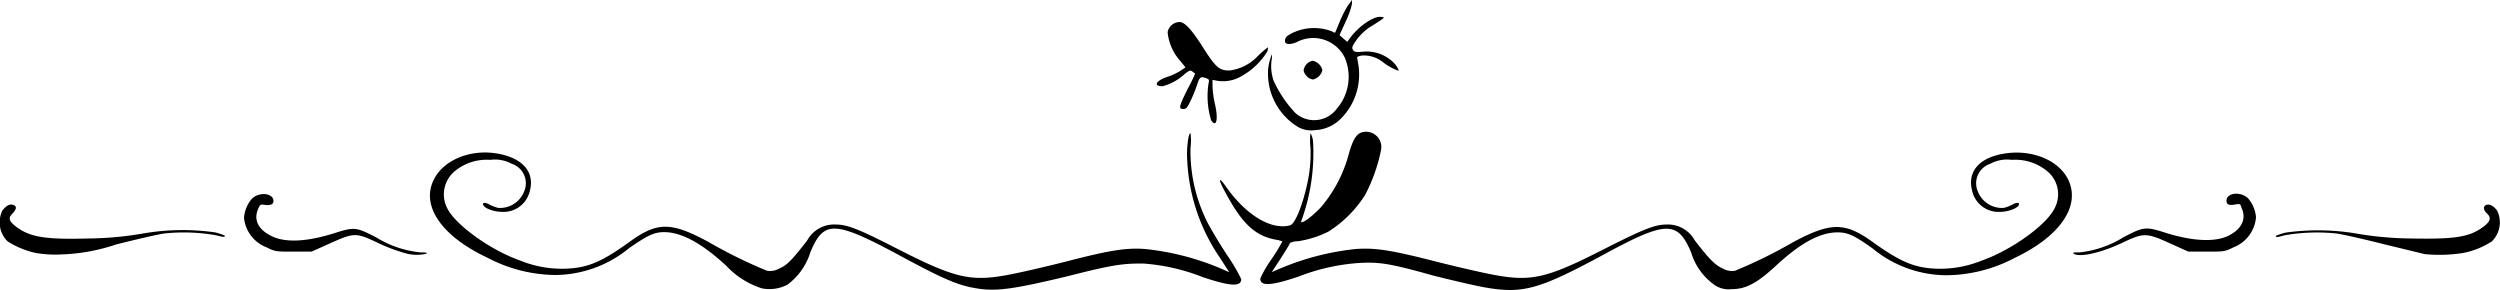 <?xml version="1.0" encoding="UTF-8"?> <svg xmlns="http://www.w3.org/2000/svg" id="b653c55e-7d8e-4ded-97a5-0e1b40cb4b5d" data-name="svg8" width="200" height="23.19" viewBox="0 0 200 23.19"><title>sep01-geburtstagwuensche</title><g><path d="M93,6.9a4.16,4.16,0,0,0,1.8-1c.35-.27.43-.3.59-.18l.22.17A13.46,13.46,0,0,1,95,7.14c-.69,1.39-.73,1.58-.33,1.58.24,0,.32-.11.64-.79a12.29,12.29,0,0,0,.49-1.24c.16-.51.27-.59.65-.45s.26.14.2.68a6.65,6.65,0,0,0,.24,2.7h0c.43.65.59-.1.3-1.32A8,8,0,0,1,97,6.89v-.5l.43.08a2.89,2.89,0,0,0,1.89-.38,5.61,5.61,0,0,0,2.05-1.95c.07-.19.09-.35.06-.35a6.51,6.51,0,0,0-.77.66,3.77,3.77,0,0,1-2.3,1.19c-.79,0-1.08-.23-2-1.66-1-1.6-1.58-2.22-2-2.22a1,1,0,0,0-.95.81,4,4,0,0,0,1,2.29l.43.53-.4.27a5,5,0,0,1-1.08.5C92.47,6.46,92.23,6.9,93,6.9Z"></path><path d="M105.79,5.61a1,1,0,0,0-.79-.75.92.92,0,0,0-.71.77.86.86,0,0,0,.26.47.82.82,0,0,0,.49.26A1,1,0,0,0,105.79,5.61Z"></path><path d="M39,20.62A11.89,11.89,0,0,0,44.43,22a9.4,9.4,0,0,0,5.9-2.15c1.44-1,2-1.28,2.79-1.28,1.38,0,3,.86,5,2.71a6.61,6.61,0,0,0,2.84,1.79h0A3.09,3.09,0,0,0,63,22.77a5.11,5.11,0,0,0,1.83-2.59c1.06-2.56,1.93-2.54,7,.18,3.69,2,4.83,2.48,6.36,2.72s2.89.06,7.29-1c3.56-.91,4.36-1,5.94-1a16.05,16.05,0,0,1,4.8,1.09c2.21.74,3.08.79,3.08.16a14.39,14.39,0,0,0-1.12-1.9c-.62-.95-1.34-2.15-1.6-2.67a12.64,12.64,0,0,1-1.34-5.94,4.42,4.42,0,0,0,0-1.17c-.18,0-.33,1.28-.26,2.2a15,15,0,0,0,2.62,7.78l.74,1.15-.58-.26a21.12,21.12,0,0,0-6.15-1.6c-1.51-.11-2.8.09-6.31,1-1.74.44-3.83.92-4.66,1.07-3,.56-4.26.26-8.84-2.08-3.18-1.62-4-1.95-5-1.95a2.45,2.45,0,0,0-2.22,1.27c-1.16,1.5-1.62,2-2.22,2.24a1.47,1.47,0,0,1-1,.19,38.48,38.48,0,0,1-4.69-2.31c-3-1.61-4.07-1.62-6.31,0s-3.34,2.06-5,2.14a8.83,8.83,0,0,1-3.73-.64c-2.38-.83-5.22-2.87-5.86-4.21a2.41,2.41,0,0,1,.68-3,4,4,0,0,1,2.77-.85,2.78,2.78,0,0,1,1.71.31,1.64,1.64,0,0,1,1,2.22,2.07,2.07,0,0,1-2.09,1.31,3.61,3.61,0,0,1-.69-.27.81.81,0,0,0-.46-.13c-.27.28.64.72,1.49.72a2.16,2.16,0,0,0,2.21-1.69c.41-1.55-.65-2.69-2.76-3s-4.18.59-4.92,2.1C33.65,16.45,35.31,18.89,39,20.62Z"></path><path d="M103.88,10.18h0a2.16,2.16,0,0,0,1.32.23,3.11,3.11,0,0,0,2.15-1,5,5,0,0,0,1.34-4.09c-.06-.37-.12-.7-.12-.74s.17-.1.38-.14a2.5,2.5,0,0,1,1.75.58c.35.29,1.2.71,1.2.61a2.93,2.93,0,0,0-.23-.42A3.05,3.05,0,0,0,109,4.14c-.62.05-.68,0-.78-.18s0-.33.36-.85a4.79,4.79,0,0,1,.9-.87c1.4-.88,1.37-.85,1-.89-.6-.07-1.81.76-2.49,1.71l-.21.29-.31-.27-.31-.27.5-1.1a6.52,6.52,0,0,0,.5-1.41V0l-.31.42a8.68,8.68,0,0,0-.66,1.28c-.19.47-.36.88-.38.9s-.13,0-.25-.09a4,4,0,0,0-3.17.13c-.47.24-.59.36-.59.64s.36.32.94.09a2.81,2.81,0,0,1,3.85,1.26,3.91,3.91,0,0,1-.65,4.07,2.25,2.25,0,0,1-3.31.34,9.5,9.5,0,0,1-1.74-2.58,3.55,3.55,0,0,1-.13-1.84c0-.17,0-.29,0-.29s-.33.74-.32,1.5A5,5,0,0,0,103.88,10.18Z"></path><path d="M165.9,20.3c.49.31,2.17-.07,3.89-.88s1.91-.82,3.88.08l1.4.63h1.45c1.41,0,1.46,0,2.15-.34a2.83,2.83,0,0,0,1.81-2.4,2.64,2.64,0,0,0-.64-1.53c-.59-.57-1.72-.44-1.72.19,0,.31.19.4.69.31s.39,0,.55.35c.35.84-.05,1.64-1.09,2.15s-2.79.46-5-.23c-1.63-.52-1.76-.5-3.38.34a8.31,8.31,0,0,1-3.52,1.22c-.45,0-.58,0-.47.11Z"></path><path d="M108.47,19.92a21.12,21.12,0,0,0-6.15,1.6l-.58.25.74-1.13c.4-.63.73-1.17.73-1.21a1.44,1.44,0,0,1,.62-.13,8.08,8.08,0,0,0,2.44-.77,9.45,9.45,0,0,0,2.93-2.92,13.3,13.3,0,0,0,1.27-3.55,1.22,1.22,0,0,0-1.17-1.52c-.68,0-1,.4-1.38,1.72a10.9,10.9,0,0,1-2.22,4.29c-.78.84-1.74,1.51-1.59,1.11a15.74,15.74,0,0,0,.93-6.39,1.61,1.61,0,0,0-.2-.62,4.67,4.67,0,0,0,0,1.17,11.13,11.13,0,0,1-.13,2.2c-.3,1.79-1,3.8-1.48,4a2.14,2.14,0,0,1-.84.07c-1.36-.1-3-1.29-4.29-3.13-.66-.94-.68-.64,0,.56,1.28,2.38,2.33,3.35,3.94,3.65a2.94,2.94,0,0,1,.55.14,13.78,13.78,0,0,1-.86,1.41,9.69,9.69,0,0,0-.91,1.56c0,.64.86.59,3.08-.16a16.3,16.3,0,0,1,4.8-1.08c1.58-.09,2.39,0,5.94,1,1.62.41,3.46.83,4.08.94h0c3.09.55,4.36.2,9.57-2.61,5-2.72,5.91-2.74,7-.18a4.93,4.93,0,0,0,1.89,2.62,2,2,0,0,0,1.36.32c1.13,0,2-.47,3.47-1.81,2-1.87,3.58-2.73,5-2.73.81,0,1.35.25,2.79,1.28a9.36,9.36,0,0,0,5.9,2.15,11.89,11.89,0,0,0,5.48-1.39c3.64-1.73,5.3-4.17,4.27-6.27-.74-1.51-2.78-2.38-4.92-2.1s-3.17,1.42-2.76,3a2.16,2.16,0,0,0,2.21,1.69c.85,0,1.76-.44,1.49-.72a.79.79,0,0,0-.46.13,3.61,3.61,0,0,1-.69.27,2.07,2.07,0,0,1-2.09-1.31,1.64,1.64,0,0,1,1-2.22,2.78,2.78,0,0,1,1.71-.31,4,4,0,0,1,2.77.85,2.39,2.39,0,0,1,.67,3c-.63,1.34-3.47,3.38-5.85,4.21a8.83,8.83,0,0,1-3.73.64c-1.67-.08-2.8-.56-5-2.14s-3.32-1.59-6.31,0a38.48,38.48,0,0,1-4.69,2.31,1.47,1.47,0,0,1-1-.19c-.6-.27-1.06-.74-2.22-2.24a2.45,2.45,0,0,0-2.22-1.27c-.95,0-1.8.33-5,1.95-4.58,2.34-5.83,2.64-8.84,2.08-.83-.15-2.92-.63-4.66-1.07C111.27,20,110,19.81,108.47,19.92Z"></path><path d="M2.87,20.24h0A9.38,9.38,0,0,0,5,20.35a15.07,15.07,0,0,0,4.28-.79c1.62-.41,3.35-.81,3.85-.88a14.71,14.71,0,0,1,4.19.15c.54.15.76.16.63,0a5.58,5.58,0,0,0-.74-.24,18.48,18.48,0,0,0-5.94.12A27.48,27.48,0,0,1,7,19.08c-3.39.09-4.59-.11-5.71-.94C.7,17.67.64,17.45,1,17.08s.34-.6.05-.69-.56.07-.85.44a2.13,2.13,0,0,0,.41,2.48A7,7,0,0,0,2.87,20.24Z"></path><path d="M21.33,19.79c.69.34.74.34,2.15.34h1.45l1.4-.63c2-.9,2.13-.91,3.88-.08a13.51,13.51,0,0,0,2.12.81h0a3.34,3.34,0,0,0,1.77.07c.11-.08,0-.11-.47-.11A8.31,8.31,0,0,1,30.11,19c-1.62-.84-1.75-.86-3.38-.34-2.21.69-3.9.77-5,.23s-1.44-1.31-1.09-2.15c.16-.39.19-.4.55-.35s.69,0,.69-.31c0-.63-1.13-.76-1.72-.19a2.64,2.64,0,0,0-.64,1.53A2.83,2.83,0,0,0,21.33,19.79Z"></path><path d="M182.73,18.83a15.09,15.09,0,0,1,4.19-.15c.5.07,2.23.46,3.85.87l3.21.78h0a12.22,12.22,0,0,0,3.06-.09,6.51,6.51,0,0,0,2.31-.93,2.13,2.13,0,0,0,.41-2.48c-.29-.37-.59-.53-.85-.44s-.27.39.05.69.34.59-.29,1.06c-1.12.84-2.32,1-5.71.94a27.48,27.48,0,0,1-4.18-.35,18.48,18.48,0,0,0-5.94-.12,5.58,5.58,0,0,0-.74.24C182,19,182.19,19,182.73,18.83Z"></path></g></svg> 